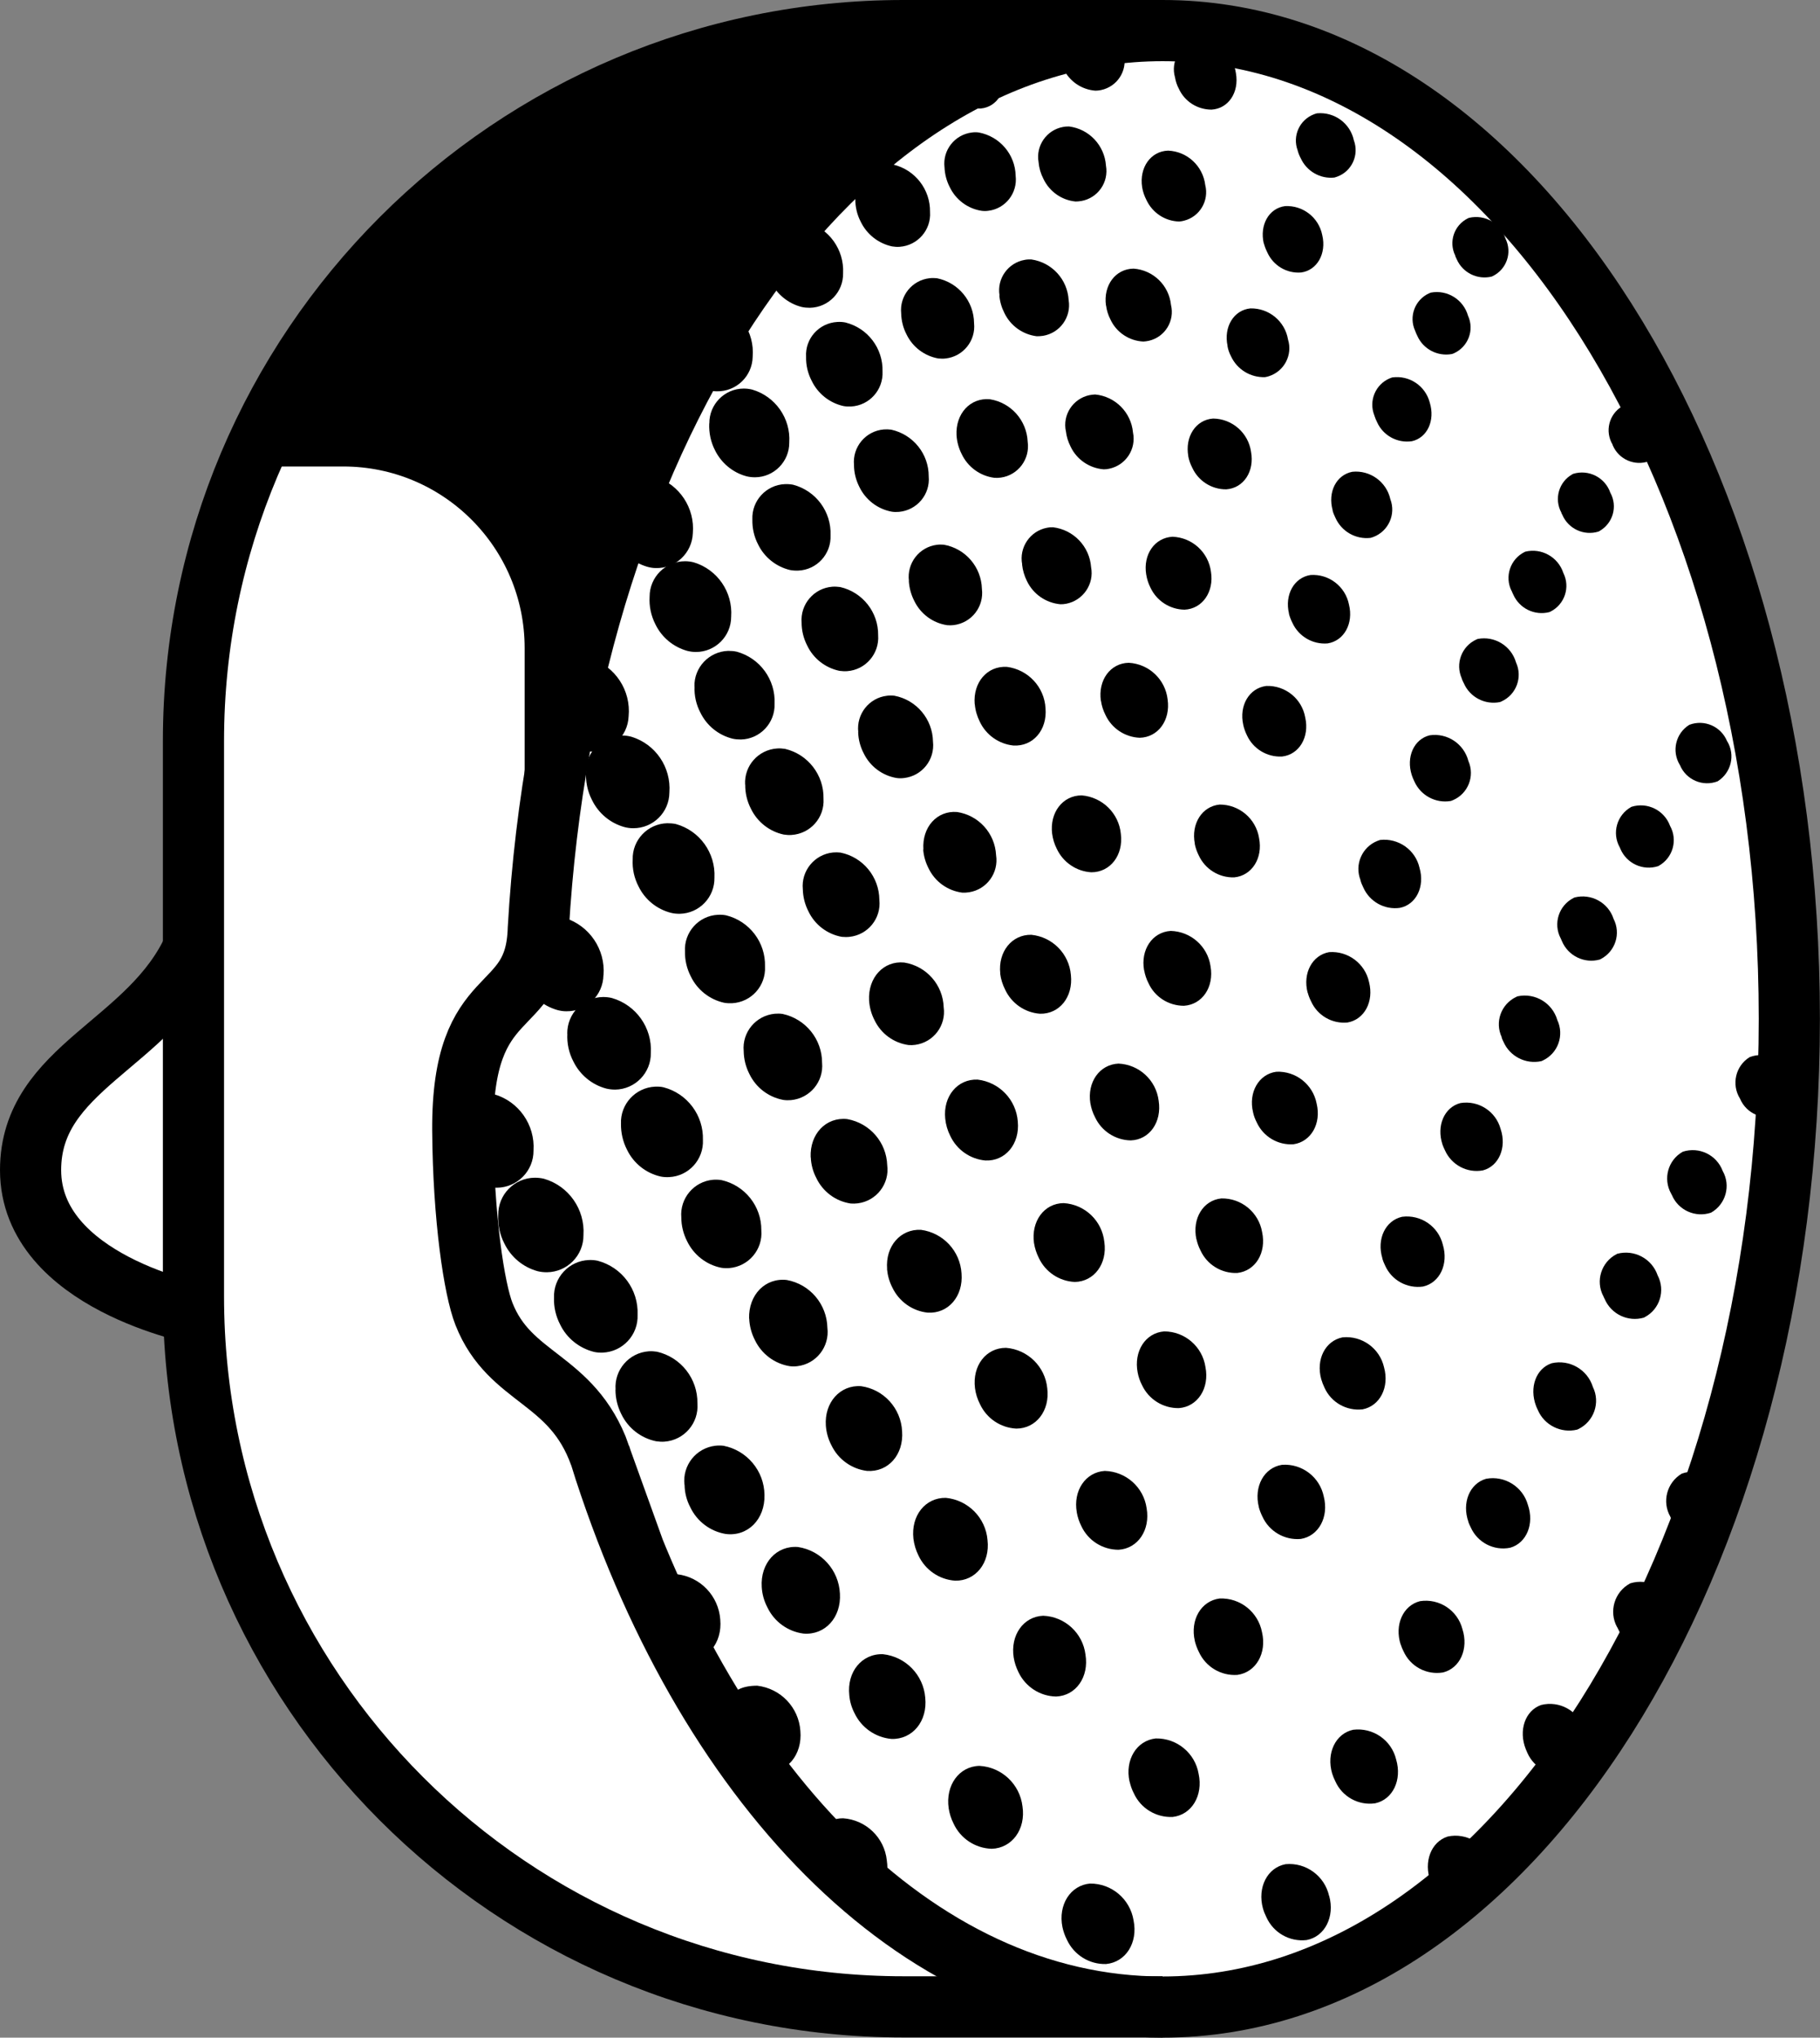 <?xml version="1.0" encoding="UTF-8"?>
<svg xmlns="http://www.w3.org/2000/svg" viewBox="0 0 178.55 199.8">
  <rect x="0" y="0" width="178.55" height="199.8" fill="#808080" stroke="none"/>
  <g>
    <path d="m114.37,3.39h-25.41C50.48,3.39,19.29,34.58,19.29,73.06v20.31c-4.32,9.5-15.98,11.68-15.98,21.76s13.25,13.38,16.02,14.01c.87,37.83,31.78,68.05,69.62,68.06h25.41c33.96,0,61.49-43.38,61.49-96.9S148.33,3.39,114.37,3.39" fill="#fff"/>
    <path d="m114.05,3h-25.41C50.17,3,18.98,34.19,18.98,72.66v54.46c0,38.47,31.19,69.66,69.67,69.66h25.41" fill="none" stroke="#000" stroke-miterlimit="10" stroke-width="6"/>
    <path d="m19.04,92.85c-4.28,9.61-16.04,11.76-16.04,21.88,0,11,16.54,14.12,16.54,14.12" fill="none" stroke="#000" stroke-miterlimit="10" stroke-width="6"/>
    <path d="m58.86,142.67c-2.74-7.64-8.83-7.36-11.38-13.83-.96-2.43-2.02-9.4-2.08-18-.09-14.65,7.16-10.94,7.41-19.78C55.65,41.69,81.98,3,114.05,3c33.96,0,61.49,43.38,61.49,96.9s-27.53,96.9-61.49,96.9c-24.22,0-45.16-22.07-55.19-54.13Z" fill="none" stroke="#000" stroke-miterlimit="10" stroke-width="6"/>
    <path d="m25.72,42.74h7.95c11.49,0,20.8,9.31,20.8,20.8h0v12.32" fill="none" stroke="#000" stroke-miterlimit="10" stroke-width="6"/>
    <path d="m54.47,75.92C61.26,34.03,85.36,3.05,114.06,3.05h-25.41c-26.89,0-51.38,15.46-62.93,39.74h7.95c11.49,0,20.8,9.31,20.8,20.8h0v12.32Z"/>
    <path d="m158.21,43.61c-.79-1.3-.37-2.99.93-3.77,0,0,0,0,0,0,1.43-.53,3.02.18,3.58,1.6.78,1.3.36,2.99-.94,3.78-1.41.51-2.97-.17-3.56-1.55l-.03-.05"/>
    <path d="m164.79,74.99c-.81-1.34-.4-3.09.94-3.92,1.47-.56,3.12.16,3.71,1.62h.01c.81,1.34.39,3.08-.94,3.92-1.46.56-3.1-.14-3.7-1.59l-.02-.04"/>
    <path d="m153.18,50.27c-.74-1.35-.25-3.04,1.1-3.78.02-.01.04-.02.06-.03,1.51-.46,3.12.35,3.64,1.85.74,1.34.26,3.02-1.08,3.77-.02.01-.05.03-.07.04-1.43.45-2.97-.26-3.56-1.64-.03-.06-.06-.12-.1-.2"/>
    <path d="m142.77,25.07c-.67-1.35-.12-2.99,1.23-3.66.04-.02.08-.04.12-.05,1.55-.36,3.11.53,3.58,2.05.67,1.36.11,2.99-1.25,3.66-.04.02-.07.03-.11.05-1.41.34-2.85-.38-3.43-1.7-.06-.11-.1-.23-.15-.34"/>
    <path d="m170.7,107.72c-.86-1.38-.44-3.2.94-4.06,1.51-.59,3.21.13,3.83,1.62.85,1.38.43,3.19-.94,4.06-1.51.59-3.21-.13-3.83-1.62"/>
    <path d="m158.9,83.08c-.78-1.4-.28-3.16,1.12-3.95.01,0,.03-.01.04-.02,1.56-.49,3.22.34,3.78,1.87.78,1.4.27,3.16-1.13,3.93-.01,0-.03.01-.04.02-1.49.48-3.09-.26-3.7-1.69-.02-.05-.05-.11-.07-.17"/>
    <path d="m148.29,57.94c-.7-1.4-.13-3.11,1.27-3.81.03-.02.06-.03.09-.04,1.59-.38,3.21.53,3.72,2.09.7,1.4.13,3.09-1.26,3.79-.04.02-.08.04-.11.05-1.45.37-2.95-.36-3.55-1.74-.06-.11-.1-.22-.15-.34"/>
    <path d="m138.83,32.43c-.64-1.39-.02-3.04,1.37-3.67.06-.03.12-.05.18-.07,1.62-.3,3.19.69,3.64,2.27.64,1.4.02,3.04-1.38,3.68-.06.03-.12.05-.18.07-1.42.27-2.84-.47-3.42-1.79-.08-.16-.15-.32-.21-.49"/>
    <path d="m163.94,117.03c-.81-1.45-.3-3.29,1.15-4.1,1.6-.52,3.32.31,3.91,1.88.82,1.44.31,3.27-1.13,4.09,0,0-.01,0-.02.01-1.53.51-3.2-.24-3.83-1.73-.02-.05-.05-.1-.08-.15"/>
    <path d="m153.1,91.99c-.74-1.43-.18-3.19,1.25-3.93.04-.02.08-.04.12-.06,1.63-.42,3.31.5,3.83,2.1h0c.74,1.44.17,3.2-1.26,3.94-.04.02-.07.04-.11.05-1.5.41-3.08-.36-3.69-1.79-.05-.1-.09-.2-.14-.32"/>
    <path d="m143.41,66.53c-.66-1.45-.02-3.16,1.42-3.82.05-.02.1-.04.14-.06,1.66-.32,3.29.68,3.76,2.31.66,1.44.03,3.15-1.41,3.81-.05.02-.1.05-.16.07-1.47.3-2.95-.47-3.55-1.84-.08-.15-.15-.31-.21-.47"/>
    <path d="m134.84,40.76c-.59-1.44.09-3.08,1.52-3.67.07-.03.15-.06.22-.08,1.68-.24,3.27.83,3.69,2.48.53,1.74-.24,3.42-1.74,3.77-1.43.22-2.84-.54-3.43-1.86-.1-.2-.19-.41-.26-.63"/>
    <path d="m127.31,14.76c-.54-1.43.18-3.02,1.61-3.56.1-.04.2-.07.3-.09,1.7-.15,3.24.98,3.6,2.65.53,1.43-.19,3.03-1.63,3.56-.09.03-.19.06-.28.09-1.39.15-2.72-.62-3.3-1.89-.13-.24-.23-.49-.3-.75"/>
    <path d="m163.88,148.74c-.86-1.48-.36-3.38,1.12-4.25,0,0,0,0,0,0,1.63-.57,3.42.25,4.04,1.86.87,1.48.37,3.39-1.12,4.26,0,0,0,0,0,0-1.59.56-3.35-.21-4-1.77l-.05-.1"/>
    <path d="m157.29,127.09c-.78-1.49-.2-3.33,1.29-4.11.02-.01.05-.02.07-.04,1.67-.45,3.41.47,3.97,2.11.78,1.48.22,3.32-1.26,4.1-.03.02-.06.03-.09.05-1.56.45-3.21-.34-3.85-1.84-.05-.09-.09-.18-.13-.28"/>
    <path d="m147.33,101.71c-.7-1.48-.08-3.24,1.4-3.95.05-.03.11-.05.16-.07,1.71-.36,3.4.65,3.89,2.33h0c.7,1.49.07,3.27-1.43,3.97-.04.02-.09.04-.14.06-1.53.33-3.08-.46-3.71-1.89-.07-.14-.14-.29-.19-.45"/>
    <path d="m138.5,76h0c-.57-1.77.21-3.52,1.75-3.9,1.73-.26,3.37.83,3.81,2.53.64,1.47-.03,3.18-1.5,3.82-.08.03-.16.07-.24.09-1.49.25-2.96-.55-3.57-1.93-.1-.2-.18-.4-.25-.61"/>
    <path d="m130.74,50.04c-.5-1.8.36-3.48,1.93-3.78,1.74-.18,3.35.98,3.73,2.69.56,1.48-.18,3.13-1.66,3.7-.09.03-.18.06-.28.09-1.45.17-2.84-.62-3.44-1.95-.12-.24-.22-.48-.29-.74"/>
    <path d="m123.98,23.87c-.42-1.81.5-3.45,2.09-3.66,1.76-.09,3.31,1.12,3.65,2.85.43,1.81-.51,3.45-2.08,3.66-1.41.11-2.73-.68-3.31-1.97-.14-.28-.26-.58-.34-.89"/>
    <path d="m92.66,7.64c-.45-1.46.37-3,1.82-3.45.13-.04.26-.07.4-.09,1.76-.02,3.27,1.25,3.56,2.99.36,1.81-.62,3.4-2.22,3.55-1.37.06-2.64-.72-3.21-1.97-.16-.32-.28-.66-.35-1.02"/>
    <path d="m158.64,159.54c-.83-1.53-.26-3.45,1.28-4.28.02,0,.03-.02.05-.02,1.71-.51,3.52.42,4.12,2.1.83,1.52.28,3.43-1.24,4.26-.02.01-.05.03-.07.04-1.62.5-3.34-.31-4.01-1.86l-.12-.24"/>
    <path d="m150.69,137.85c-.68-1.8,0-3.67,1.54-4.18,1.75-.4,3.51.62,4.04,2.33.75,1.53.11,3.38-1.43,4.13-.04.02-.08.04-.12.05-1.58.38-3.21-.43-3.85-1.92-.07-.14-.13-.28-.18-.41"/>
    <path d="m141.51,112.21c-.6-1.82.18-3.64,1.76-4.05,1.78-.29,3.48.81,3.95,2.55.61,1.82-.18,3.64-1.74,4.05-1.54.29-3.08-.53-3.72-1.96-.09-.19-.18-.38-.25-.58"/>
    <path d="m133.47,86.29c-.6-1.52.15-3.24,1.67-3.84.09-.03.17-.06.26-.09,1.79-.2,3.46.97,3.86,2.73.54,1.84-.32,3.61-1.93,3.93-1.5.21-2.96-.6-3.58-1.99-.12-.24-.22-.48-.29-.74"/>
    <path d="m126.46,60.18c-.45-1.86.49-3.55,2.11-3.8,1.81-.12,3.42,1.13,3.77,2.9.46,1.85-.48,3.56-2.1,3.81-1.46.12-2.84-.69-3.45-2.02-.14-.28-.26-.58-.34-.89"/>
    <path d="m120.43,33.92c-.4-1.87.61-3.52,2.24-3.68,1.82-.04,3.39,1.26,3.69,3.05.47,1.51-.37,3.12-1.88,3.6-.12.04-.25.07-.38.09-1.42.05-2.73-.75-3.33-2.04-.17-.32-.29-.66-.35-1.02"/>
    <path d="m115.27,7.57c-.43-1.5.44-3.07,1.94-3.49.14-.04.28-.07.43-.09,1.82.04,3.35,1.39,3.61,3.19.33,1.87-.73,3.47-2.39,3.57-1.38,0-2.64-.79-3.21-2.05-.19-.35-.31-.73-.38-1.13"/>
    <path d="m149.69,171.52c-.74-1.84-.07-3.79,1.5-4.34,1.78-.45,3.62.55,4.19,2.3h-.01c.74,1.84.07,3.79-1.5,4.35-1.64.43-3.35-.4-4.03-1.96-.05-.11-.1-.23-.15-.35"/>
    <path d="m144.06,149.23c-.66-1.87.11-3.76,1.73-4.23,1.82-.34,3.6.77,4.1,2.55.65,1.86-.12,3.75-1.73,4.21-1.6.33-3.22-.51-3.88-2.01-.09-.17-.16-.34-.23-.52"/>
    <path d="m135.62,123.39c-.58-1.89.29-3.71,1.93-4.08,1.84-.24,3.56.94,4,2.74h0c.57,1.9-.3,3.73-1.94,4.1-1.56.22-3.08-.61-3.72-2.05-.11-.22-.21-.46-.28-.7"/>
    <path d="m128.28,97.32c-.49-1.9.46-3.67,2.12-3.96,1.85-.13,3.52,1.12,3.91,2.94.49,1.91-.46,3.67-2.11,3.96-1.52.15-2.96-.69-3.58-2.08-.14-.27-.25-.56-.33-.86"/>
    <path d="m121.97,71.08c-.43-1.91.59-3.62,2.27-3.82,1.87-.06,3.49,1.26,3.81,3.1.43,1.91-.59,3.63-2.27,3.82-1.47.08-2.84-.75-3.45-2.08-.16-.32-.28-.66-.36-1.01"/>
    <path d="m116.58,44.74c-.35-1.92.73-3.58,2.43-3.7,1.87.02,3.45,1.4,3.72,3.25.36,1.92-.72,3.57-2.42,3.69-1.43.02-2.74-.81-3.34-2.11-.19-.36-.32-.74-.4-1.14"/>
    <path d="m112.05,18.36c-.3-1.93.84-3.54,2.55-3.59,1.88.08,3.41,1.51,3.64,3.37.39,1.54-.54,3.11-2.08,3.5-.16.04-.31.07-.47.08-1.39-.03-2.63-.85-3.22-2.11-.2-.39-.35-.81-.42-1.25"/>
    <path d="m140.34,184.47c-.7-1.9.05-3.87,1.68-4.39,1.85-.4,3.7.69,4.24,2.5.71,1.91-4.89,3.97-5.72,2.35-.07-.15-.14-.3-.21-.47"/>
    <path d="m137.41,161.25c-.62-1.93.23-3.83,1.9-4.25,1.88-.29,3.68.89,4.16,2.74.62,1.92-.22,3.83-1.9,4.25-1.62.27-3.21-.58-3.88-2.08-.11-.21-.2-.43-.27-.66"/>
    <path d="m129.62,135.24c-.54-1.95.4-3.78,2.1-4.11,1.9-.18,3.64,1.08,4.06,2.94.54,1.95-.4,3.79-2.1,4.12-1.57.18-3.09-.67-3.74-2.12-.13-.27-.24-.55-.32-.83"/>
    <path d="m122.93,109.06c-.47-1.95.56-3.74,2.28-3.97,1.92-.09,3.6,1.25,3.96,3.13.47,1.96-.56,3.74-2.28,3.98-1.53.1-2.96-.75-3.6-2.15-.16-.31-.29-.64-.36-.99"/>
    <path d="m117.22,82.74c-.39-1.97.71-3.69,2.44-3.85,1.92,0,3.56,1.39,3.86,3.29.39,1.96-.7,3.69-2.45,3.85-1.49.04-2.85-.81-3.47-2.16-.18-.36-.31-.73-.39-1.12"/>
    <path d="m112.45,56.35c-.33-1.98.83-3.63,2.58-3.72,1.93.07,3.52,1.52,3.77,3.43.32,1.97-.84,3.64-2.59,3.72-1.44-.02-2.74-.86-3.35-2.17-.2-.4-.34-.83-.41-1.27"/>
    <path d="m108.5,29.95c-.27-1.98.94-3.59,2.71-3.61,1.93.14,3.47,1.64,3.67,3.56.38,1.57-.59,3.14-2.15,3.51-.18.04-.37.07-.55.08-1.4-.06-2.65-.89-3.24-2.16-.22-.43-.37-.9-.43-1.38"/>
    <path d="m103.87,5.23c-.32-1.57.7-3.11,2.27-3.43.18-.04.36-.06.54-.06,1.93.19,3.44,1.73,3.59,3.66.33,1.57-.68,3.1-2.25,3.43-.18.04-.37.06-.56.06-1.36-.1-2.56-.93-3.14-2.16-.24-.47-.4-.98-.45-1.5"/>
    <path d="m130.69,173.9c-.59-1.99.33-3.92,2.06-4.29,1.95-.24,3.76,1.01,4.22,2.92.59,2-.33,3.92-2.06,4.29-1.64.24-3.24-.65-3.91-2.16-.12-.24-.23-.5-.31-.76"/>
    <path d="m123.5,147.78c-.51-2.01.5-3.87,2.27-4.15,1.96-.14,3.71,1.2,4.1,3.12h0c.51,2.01-.51,3.87-2.26,4.15-1.59.14-3.1-.74-3.76-2.19-.15-.3-.27-.61-.36-.94"/>
    <path d="m117.37,121.51c-.43-2.02.66-3.82,2.45-4,1.97-.04,3.67,1.37,4,3.31.43,2.02-.65,3.8-2.44,4-1.54.06-2.97-.81-3.61-2.22-.18-.35-.31-.71-.39-1.09"/>
    <path d="m112.24,95.14h0c-.36-2.02.81-3.75,2.61-3.86,1.97.05,3.63,1.51,3.91,3.47.36,2.03-.81,3.76-2.61,3.87-1.5,0-2.86-.86-3.48-2.22-.2-.39-.34-.81-.42-1.25"/>
    <path d="m108,68.72c-.29-2.03.93-3.7,2.74-3.73,1.98.11,3.59,1.63,3.81,3.6.29,2.03-.93,3.71-2.74,3.75-1.45-.06-2.75-.92-3.36-2.24-.22-.43-.37-.9-.44-1.38"/>
    <path d="m104.57,42.3h0c-.35-1.61.68-3.2,2.29-3.55.19-.04.38-.06.58-.07,1.97.19,3.53,1.75,3.71,3.72.34,1.63-.7,3.22-2.33,3.56-.18.04-.36.06-.54.06-1.41-.11-2.65-.96-3.25-2.23-.24-.47-.4-.98-.46-1.51"/>
    <path d="m101.89,15.91c-.29-1.62.78-3.16,2.39-3.46.19-.04.39-.05.59-.05,1.97.24,3.49,1.85,3.63,3.84.29,1.63-.79,3.18-2.42,3.47-.19.03-.38.05-.56.05-1.37-.13-2.57-.98-3.16-2.23-.26-.5-.42-1.05-.47-1.61"/>
    <path d="m123.9,187.13h0c-.56-2.05.42-4,2.22-4.34,2-.19,3.83,1.15,4.27,3.11h.01c.56,2.04-.42,3.99-2.22,4.33-1.66.19-3.25-.71-3.94-2.24-.14-.28-.26-.57-.34-.87"/>
    <path d="m117.22,160.91h0c-.48-2.06.6-3.93,2.42-4.17,2.02-.09,3.79,1.32,4.17,3.31.48,2.06-.6,3.93-2.42,4.18-1.61.11-3.11-.79-3.78-2.26-.17-.34-.3-.69-.39-1.05"/>
    <path d="m111.61,134.58c-.4-2.07.75-3.89,2.6-4.03,2.03,0,3.75,1.49,4.05,3.49.41,2.08-.76,3.89-2.6,4.03-1.55.03-2.98-.86-3.63-2.27-.2-.38-.34-.79-.42-1.22"/>
    <path d="m106.97,108.19c-.33-2.09.91-3.82,2.76-3.9,2.03.09,3.69,1.63,3.94,3.64.33,2.09-.9,3.84-2.75,3.89-1.51-.03-2.87-.92-3.5-2.29-.22-.42-.37-.88-.45-1.35"/>
    <path d="m103.22,81.76h0c-.26-2.09,1.04-3.77,2.9-3.77,2.03.17,3.65,1.76,3.84,3.78.26,2.08-1.03,3.76-2.89,3.76-1.46-.08-2.76-.96-3.39-2.29-.24-.47-.39-.97-.46-1.49"/>
    <path d="m100.28,55.34h0c-.32-1.66.77-3.27,2.43-3.59.19-.04.39-.06.59-.05,2.02.24,3.59,1.88,3.74,3.91.32,1.66-.78,3.27-2.44,3.59-.19.04-.38.05-.57.05-1.43-.13-2.68-1-3.29-2.29-.25-.5-.41-1.05-.47-1.61"/>
    <path d="m98.06,28.97h0c-.28-1.65.84-3.21,2.48-3.49.21-.04.43-.05.64-.04,2.02.29,3.55,1.96,3.66,4,.27,1.66-.86,3.22-2.52,3.49-.2.03-.41.04-.61.04-1.38-.17-2.58-1.03-3.18-2.29-.27-.53-.44-1.12-.49-1.71"/>
    <path d="m110.81,174.68h0c-.46-2.12.69-4.01,2.57-4.22,2.07-.04,3.86,1.43,4.21,3.47.46,2.13-.68,4.02-2.55,4.23-1.63.07-3.14-.85-3.81-2.33-.19-.36-.32-.75-.41-1.14"/>
    <path d="m105.64,148.3h0c-.38-2.13.85-3.95,2.74-4.07,2.08.05,3.82,1.6,4.11,3.66.37,2.13-.85,3.95-2.75,4.07-1.57,0-3-.9-3.66-2.33-.21-.42-.36-.86-.44-1.32"/>
    <path d="m101.44,121.89c-.3-2.14,1-3.9,2.9-3.92,2.09.12,3.78,1.73,4,3.81.31,2.13-1,3.89-2.9,3.92-1.52-.07-2.88-.97-3.53-2.36-.23-.46-.39-.95-.47-1.46"/>
    <path d="m98.13,95.46c-.23-2.14,1.14-3.84,3.05-3.8,2.08.21,3.71,1.87,3.88,3.95.23,2.14-1.12,3.84-3.04,3.79-1.48-.11-2.78-1.01-3.41-2.36-.25-.49-.42-1.03-.49-1.58"/>
    <path d="m95.63,69.04h-.01c-.17-2.14,1.24-3.77,3.17-3.65,2.07.27,3.67,1.97,3.78,4.06.18,2.13-1.23,3.77-3.16,3.65-1.43-.15-2.68-1.04-3.29-2.34-.27-.54-.44-1.12-.49-1.73"/>
    <path d="m93.84,42.69h0c-.11-2.13,1.35-3.72,3.28-3.54,2.07.33,3.61,2.08,3.7,4.17.24,1.69-.93,3.27-2.63,3.51-.22.03-.43.04-.65.02-1.39-.18-2.6-1.06-3.2-2.34-.29-.57-.46-1.19-.5-1.83"/>
    <path d="m92.66,16.41c-.2-1.69,1.01-3.22,2.7-3.42.22-.03.44-.03.66,0,2.06.38,3.58,2.16,3.62,4.25.2,1.69-1,3.23-2.69,3.43-.22.03-.44.03-.66,0-1.36-.21-2.53-1.09-3.12-2.33-.31-.6-.48-1.26-.51-1.94"/>
    <path d="m104.23,188.96c-.44-2.18.78-4.1,2.7-4.27,2.13-.02,3.94,1.52,4.28,3.62.44,2.19-.77,4.09-2.7,4.27-1.64.05-3.15-.89-3.84-2.38-.2-.39-.35-.81-.44-1.24"/>
    <path d="m99.45,162.54c-.35-2.19.94-4.03,2.89-4.11,2.13.08,3.89,1.7,4.15,3.81.36,2.19-.93,4.03-2.87,4.11-1.59-.02-3.03-.96-3.71-2.4-.22-.45-.38-.92-.46-1.42"/>
    <path d="m95.65,136.11c-.27-2.2,1.08-3.96,3.05-3.95,2.13.17,3.83,1.84,4.04,3.96h0c.28,2.19-1.09,3.96-3.04,3.96-1.54-.08-2.91-1-3.56-2.4-.25-.49-.42-1.02-.49-1.57"/>
    <path d="m92.73,109.68h0c-.22-2.19,1.21-3.9,3.18-3.82,2.13.25,3.78,1.97,3.94,4.11.21,2.2-1.22,3.91-3.18,3.82-1.49-.13-2.8-1.05-3.44-2.4-.27-.53-.44-1.11-.5-1.71"/>
    <path d="m90.59,83.3h0c-.15-2.19,1.33-3.84,3.3-3.68,2.12.32,3.72,2.08,3.83,4.23.27,1.74-.91,3.37-2.65,3.64-.21.03-.43.05-.65.04-1.45-.18-2.7-1.08-3.33-2.4-.29-.57-.47-1.18-.52-1.82"/>
    <path d="m89.17,56.97h0c-.22-1.74,1-3.33,2.74-3.55.22-.03.45-.03.68-.01,2.12.37,3.68,2.18,3.74,4.33.22,1.74-1,3.32-2.74,3.55-.23.03-.45.03-.68.01-1.4-.21-2.61-1.11-3.22-2.39-.31-.6-.49-1.27-.53-1.94"/>
    <path d="m88.41,30.74h0c-.18-1.72,1.06-3.27,2.79-3.46.24-.03.48-.02.71,0,2.11.42,3.63,2.26,3.65,4.41.18,1.72-1.07,3.27-2.79,3.46-.24.03-.47.02-.71,0-1.37-.24-2.53-1.12-3.13-2.37-.33-.63-.5-1.33-.52-2.04"/>
    <path d="m93.07,177.31c-.33-2.25,1.02-4.12,3.02-4.16,2.18.12,3.96,1.79,4.22,3.97.34,2.24-1.02,4.1-3.02,4.16-1.61-.05-3.06-1-3.74-2.47-.24-.47-.4-.98-.48-1.5"/>
    <path d="m89.61,150.87c-.25-2.25,1.16-4.03,3.18-4,2.18.21,3.91,1.95,4.09,4.14.26,2.24-1.17,4.02-3.17,3.98-1.56-.1-2.94-1.05-3.6-2.46-.26-.52-.43-1.08-.5-1.66"/>
    <path d="m87.03,124.44c-.18-2.25,1.31-3.95,3.32-3.85,2.18.29,3.85,2.08,3.98,4.28.18,2.24-1.3,3.96-3.32,3.84-1.51-.16-2.82-1.1-3.47-2.47-.29-.56-.46-1.18-.52-1.8"/>
    <path d="m85.26,98.08c-.11-2.23,1.43-3.9,3.45-3.7,2.18.35,3.8,2.19,3.87,4.39.25,1.78-.99,3.43-2.78,3.68-.22.03-.45.04-.67.02-1.45-.2-2.71-1.12-3.34-2.45-.31-.6-.49-1.26-.53-1.94"/>
    <path d="m84.2,71.79c-.2-1.77,1.06-3.37,2.83-3.57.24-.03.48-.03.72,0,2.16.41,3.74,2.29,3.78,4.49.2,1.78-1.07,3.38-2.85,3.58-.23.03-.47.03-.7,0-1.42-.23-2.64-1.15-3.26-2.45-.33-.64-.51-1.34-.53-2.05"/>
    <path d="m83.78,45.59h0c-.16-1.77,1.15-3.33,2.92-3.48.24-.02.49-.01.73.02,2.15.47,3.69,2.38,3.68,4.58.16,1.77-1.15,3.32-2.91,3.48-.24.02-.49.02-.73-.02-1.38-.26-2.55-1.16-3.16-2.42-.34-.67-.53-1.41-.53-2.16"/>
    <path d="m83.92,19.5c-.12-1.76,1.21-3.28,2.96-3.4.25-.02.51,0,.76.04,2.14.51,3.64,2.45,3.6,4.65.12,1.76-1.22,3.29-2.98,3.41-.25.02-.5,0-.75-.04-1.34-.29-2.47-1.18-3.07-2.42-.36-.69-.54-1.46-.53-2.24"/>
    <path d="m82.72,178.29h0c2.24.16,4.04,1.89,4.28,4.12.31,2.3-.64,2.27-2.6,1.07,0,0-5.48-5.19-1.69-5.19"/>
    <path d="m83.32,166.23c-.25-2.3,1.23-4.1,3.3-4.03,2.23.24,3.97,2.03,4.15,4.26.24,2.31-1.24,4.1-3.3,4.05-1.58-.14-2.96-1.1-3.64-2.53-.28-.54-.46-1.14-.51-1.75"/>
    <path d="m81.02,139.8c-.16-2.28,1.39-4.02,3.45-3.88,2.23.31,3.92,2.17,4.03,4.42.17,2.3-1.37,4.03-3.44,3.89-1.52-.19-2.84-1.14-3.5-2.53-.31-.59-.49-1.24-.54-1.9"/>
    <path d="m79.53,113.47c-.09-2.29,1.51-3.96,3.58-3.74,2.22.39,3.86,2.28,3.93,4.53.24,1.82-1.05,3.49-2.87,3.73-.24.03-.47.04-.71.02-1.48-.22-2.74-1.16-3.38-2.51-.33-.63-.51-1.32-.54-2.03"/>
    <path d="m78.76,87.2h0c-.18-1.81,1.15-3.43,2.96-3.61.25-.02.49-.02.74.01,2.21.45,3.79,2.38,3.81,4.64.19,1.81-1.12,3.43-2.93,3.62-.25.03-.51.02-.76,0-1.43-.26-2.65-1.19-3.27-2.5-.34-.66-.53-1.4-.55-2.15"/>
    <path d="m78.64,61.05c-.14-1.8,1.21-3.38,3.01-3.52.26-.02.52,0,.77.03,2.2.5,3.76,2.47,3.73,4.73.13,1.81-1.23,3.39-3.04,3.52-.25.02-.5,0-.75-.03-1.39-.29-2.56-1.2-3.17-2.48-.36-.7-.55-1.47-.55-2.26"/>
    <path d="m79.08,34.99h0c-.11-1.78,1.26-3.32,3.06-3.42.27-.02.54,0,.8.05,2.19.55,3.7,2.54,3.64,4.8.09,1.81-1.3,3.35-3.1,3.44-.26.01-.51,0-.76-.05-1.35-.31-2.49-1.22-3.09-2.47-.38-.73-.57-1.53-.55-2.35"/>
    <path d="m74.29,165.29h0c2.29.27,4.07,2.12,4.23,4.43.21,2.34-1.32,4.18-3.42,4.08-1.52-.06-7.08-8.51-.81-8.51"/>
    <path d="m66.43,154.36h0c2.29.27,4.06,2.13,4.23,4.43.22,2.33-1.31,4.17-3.42,4.08-1.52-.06-2.92-8.6-.81-8.51"/>
    <path d="m74.73,155.62c-.15-2.35,1.45-4.1,3.56-3.93,2.28.35,4,2.26,4.11,4.57.14,2.34-1.46,4.09-3.57,3.92-1.55-.2-2.88-1.17-3.55-2.58-.32-.61-.51-1.29-.55-1.98"/>
    <path d="m73.49,129.3h0c-.07-2.34,1.59-4.04,3.71-3.79,2.27.42,3.92,2.38,3.97,4.68.23,1.86-1.09,3.55-2.95,3.77-.25.03-.5.03-.74,0-1.49-.24-2.77-1.2-3.42-2.56-.34-.66-.53-1.38-.56-2.11"/>
    <path d="m72.96,103.06c-.17-1.85,1.2-3.49,3.06-3.66.25-.02.51-.02.76.02,2.26.49,3.87,2.48,3.87,4.79.17,1.85-1.19,3.48-3.04,3.66-.26.02-.51.02-.77-.02-1.45-.27-2.68-1.21-3.32-2.54-.36-.7-.55-1.47-.56-2.25"/>
    <path d="m73.1,76.94c-.11-1.85,1.29-3.43,3.14-3.55.26-.02.52,0,.78.04,2.25.53,3.82,2.57,3.77,4.88.12,1.85-1.28,3.44-3.13,3.56-.26.02-.52,0-.78-.04-1.4-.3-2.59-1.24-3.21-2.53-.38-.73-.57-1.54-.56-2.36"/>
    <path d="m73.81,50.94h0c-.08-1.84,1.36-3.4,3.2-3.47.27-.01.54.01.8.06,2.24.59,3.76,2.65,3.67,4.96.08,1.83-1.34,3.39-3.18,3.46-.27.01-.54-.01-.81-.06-1.36-.33-2.51-1.25-3.12-2.51-.39-.75-.58-1.59-.56-2.44"/>
    <path d="m75.03,25.08h0c-.04-1.83,1.42-3.35,3.25-3.39.27,0,.55.02.82.08,2.23.62,3.73,2.71,3.61,5.02h0c.04,1.82-1.41,3.35-3.25,3.39-.27,0-.55-.02-.81-.08-1.34-.34-2.45-1.26-3.06-2.5-.4-.78-.59-1.65-.55-2.52"/>
    <path d="m67.15,145.59c-.22-1.89,1.13-3.61,3.03-3.83.26-.03.53-.03.79,0,2.31.45,4,2.46,4.03,4.82.06,2.4-1.65,4.11-3.81,3.83-1.51-.25-2.81-1.23-3.47-2.62-.36-.68-.55-1.43-.56-2.2"/>
    <path d="m66.84,119.38c-.16-1.88,1.24-3.54,3.12-3.7.27-.02.54-.01.81.03,2.3.51,3.94,2.56,3.92,4.92.16,1.9-1.26,3.56-3.15,3.71-.26.02-.52.01-.78-.03-1.46-.29-2.7-1.26-3.35-2.6-.37-.72-.57-1.53-.57-2.34"/>
    <path d="m67.2,93.3c-.11-1.88,1.33-3.5,3.21-3.6.28-.02.55,0,.82.05,2.3.57,3.89,2.66,3.82,5.02.1,1.89-1.34,3.5-3.23,3.6-.27.01-.54,0-.8-.05-1.42-.32-2.62-1.27-3.25-2.58-.39-.76-.59-1.6-.57-2.45"/>
    <path d="m68.13,67.33h0c-.06-1.88,1.43-3.45,3.31-3.51.28,0,.56.02.83.08,2.28.62,3.83,2.74,3.72,5.11.06,1.88-1.42,3.45-3.29,3.5-.28,0-.56-.02-.83-.08-1.38-.34-2.54-1.28-3.16-2.56-.41-.78-.61-1.66-.57-2.54"/>
    <path d="m69.59,41.52c-.02-1.87,1.49-3.41,3.36-3.42.28,0,.57.03.84.1,2.27.66,3.79,2.82,3.64,5.18.02,1.87-1.49,3.41-3.36,3.42-.28,0-.57-.03-.84-.1-1.34-.36-2.46-1.29-3.08-2.54-.42-.81-.61-1.72-.57-2.64"/>
    <path d="m60.39,136.26h0c-.14-1.94,1.32-3.62,3.25-3.76.27-.02.54,0,.81.04,2.35.54,4.01,2.65,3.97,5.07.15,1.93-1.3,3.61-3.23,3.75-.28.02-.55,0-.83-.04-1.49-.31-2.74-1.29-3.4-2.65-.38-.75-.58-1.57-.58-2.41"/>
    <path d="m60.92,110.2c-.08-1.93,1.42-3.56,3.35-3.65.27-.01.55,0,.81.06,2.34.6,3.95,2.75,3.88,5.16.09,1.92-1.39,3.56-3.32,3.65-.28.01-.57,0-.84-.06-1.44-.33-2.65-1.3-3.29-2.63-.4-.78-.6-1.65-.59-2.53"/>
    <path d="m62.07,84.28c-.05-1.92,1.47-3.51,3.39-3.56.29,0,.57.02.85.08,2.33.65,3.9,2.83,3.78,5.25.04,1.92-1.48,3.51-3.4,3.55-.29,0-.57-.02-.85-.09-1.4-.35-2.57-1.3-3.2-2.6-.42-.81-.62-1.72-.57-2.64"/>
    <path d="m63.73,58.5h0c0-1.92,1.56-3.47,3.48-3.47.29,0,.57.04.85.11,2.32.7,3.84,2.91,3.67,5.33,0,1.91-1.55,3.46-3.46,3.46-.29,0-.57-.04-.85-.11-1.36-.38-2.5-1.32-3.12-2.6-.43-.84-.63-1.78-.57-2.72"/>
    <path d="m65.84,32.86c.04-1.91,1.62-3.42,3.53-3.38.29,0,.58.05.86.13,2.31.73,3.81,2.96,3.61,5.38-.04,1.91-1.62,3.42-3.53,3.38-.29,0-.58-.05-.86-.13-1.33-.39-2.43-1.32-3.04-2.57-.45-.86-.64-1.84-.57-2.81"/>
    <path d="m54.35,127.25h0c-.07-1.97,1.46-3.63,3.43-3.7.29-.01.57.01.85.07,2.39.63,4.02,2.83,3.92,5.3.08,1.97-1.46,3.63-3.43,3.71-.28.01-.57-.01-.84-.07-1.45-.36-2.68-1.34-3.33-2.69-.42-.81-.63-1.71-.6-2.62"/>
    <path d="m55.65,101.36h0c-.02-1.98,1.55-3.58,3.52-3.6.29,0,.58.03.86.1,2.37.68,3.96,2.92,3.82,5.38.03,1.96-1.54,3.57-3.49,3.6-.29,0-.59-.03-.88-.1-1.41-.37-2.59-1.35-3.23-2.66-.44-.84-.64-1.78-.59-2.72"/>
    <path d="m57.49,75.63c.01-1.95,1.61-3.52,3.56-3.51.3,0,.6.04.89.12,2.37.72,3.91,2.99,3.73,5.46-.01,1.95-1.6,3.52-3.55,3.51-.3,0-.6-.04-.89-.12-1.38-.39-2.52-1.35-3.15-2.64-.45-.87-.65-1.84-.58-2.82"/>
    <path d="m59.8,50.03c.07-1.96,1.71-3.49,3.66-3.42.29,0,.58.06.86.14,2.35.78,3.86,3.07,3.65,5.53-.07,1.96-1.71,3.49-3.66,3.42-.29,0-.58-.06-.86-.14-1.34-.41-2.45-1.36-3.07-2.62-.47-.9-.67-1.91-.58-2.91"/>
    <path d="m48.88,119.13c-.02-2,1.58-3.63,3.58-3.65.3,0,.61.03.9.1,2.43.7,4.04,3,3.88,5.52.02,2-1.59,3.63-3.59,3.65-.3,0-.6-.03-.89-.1-1.44-.39-2.63-1.38-3.28-2.72-.45-.87-.65-1.83-.6-2.81"/>
    <path d="m43.98,110.84c-.02-2,1.58-3.63,3.58-3.65.3,0,.61.03.9.1,2.43.7,4.04,3,3.88,5.52.02,2-1.59,3.63-3.59,3.65-.3,0-.6-.03-.89-.1-1.44-.39-2.63-1.38-3.28-2.72-.45-.87-.65-1.83-.6-2.81"/>
    <path d="m50.86,93.44c.03-1.99,1.66-3.59,3.65-3.56.31,0,.61.05.91.13,2.41.76,3.98,3.08,3.79,5.6h-.01c-.03,1.99-1.67,3.58-3.65,3.55-.31,0-.61-.05-.9-.13-1.39-.41-2.55-1.38-3.19-2.68-.47-.89-.67-1.9-.6-2.9"/>
    <path d="m53.33,67.87h0c.07-1.98,1.73-3.53,3.72-3.46.31.01.63.06.93.16,2.4.8,3.93,3.15,3.69,5.67-.08,1.99-1.76,3.53-3.74,3.45-.31-.01-.61-.06-.9-.15-1.36-.42-2.48-1.38-3.11-2.66-.48-.92-.68-1.97-.58-3"/>
  </g>
</svg>